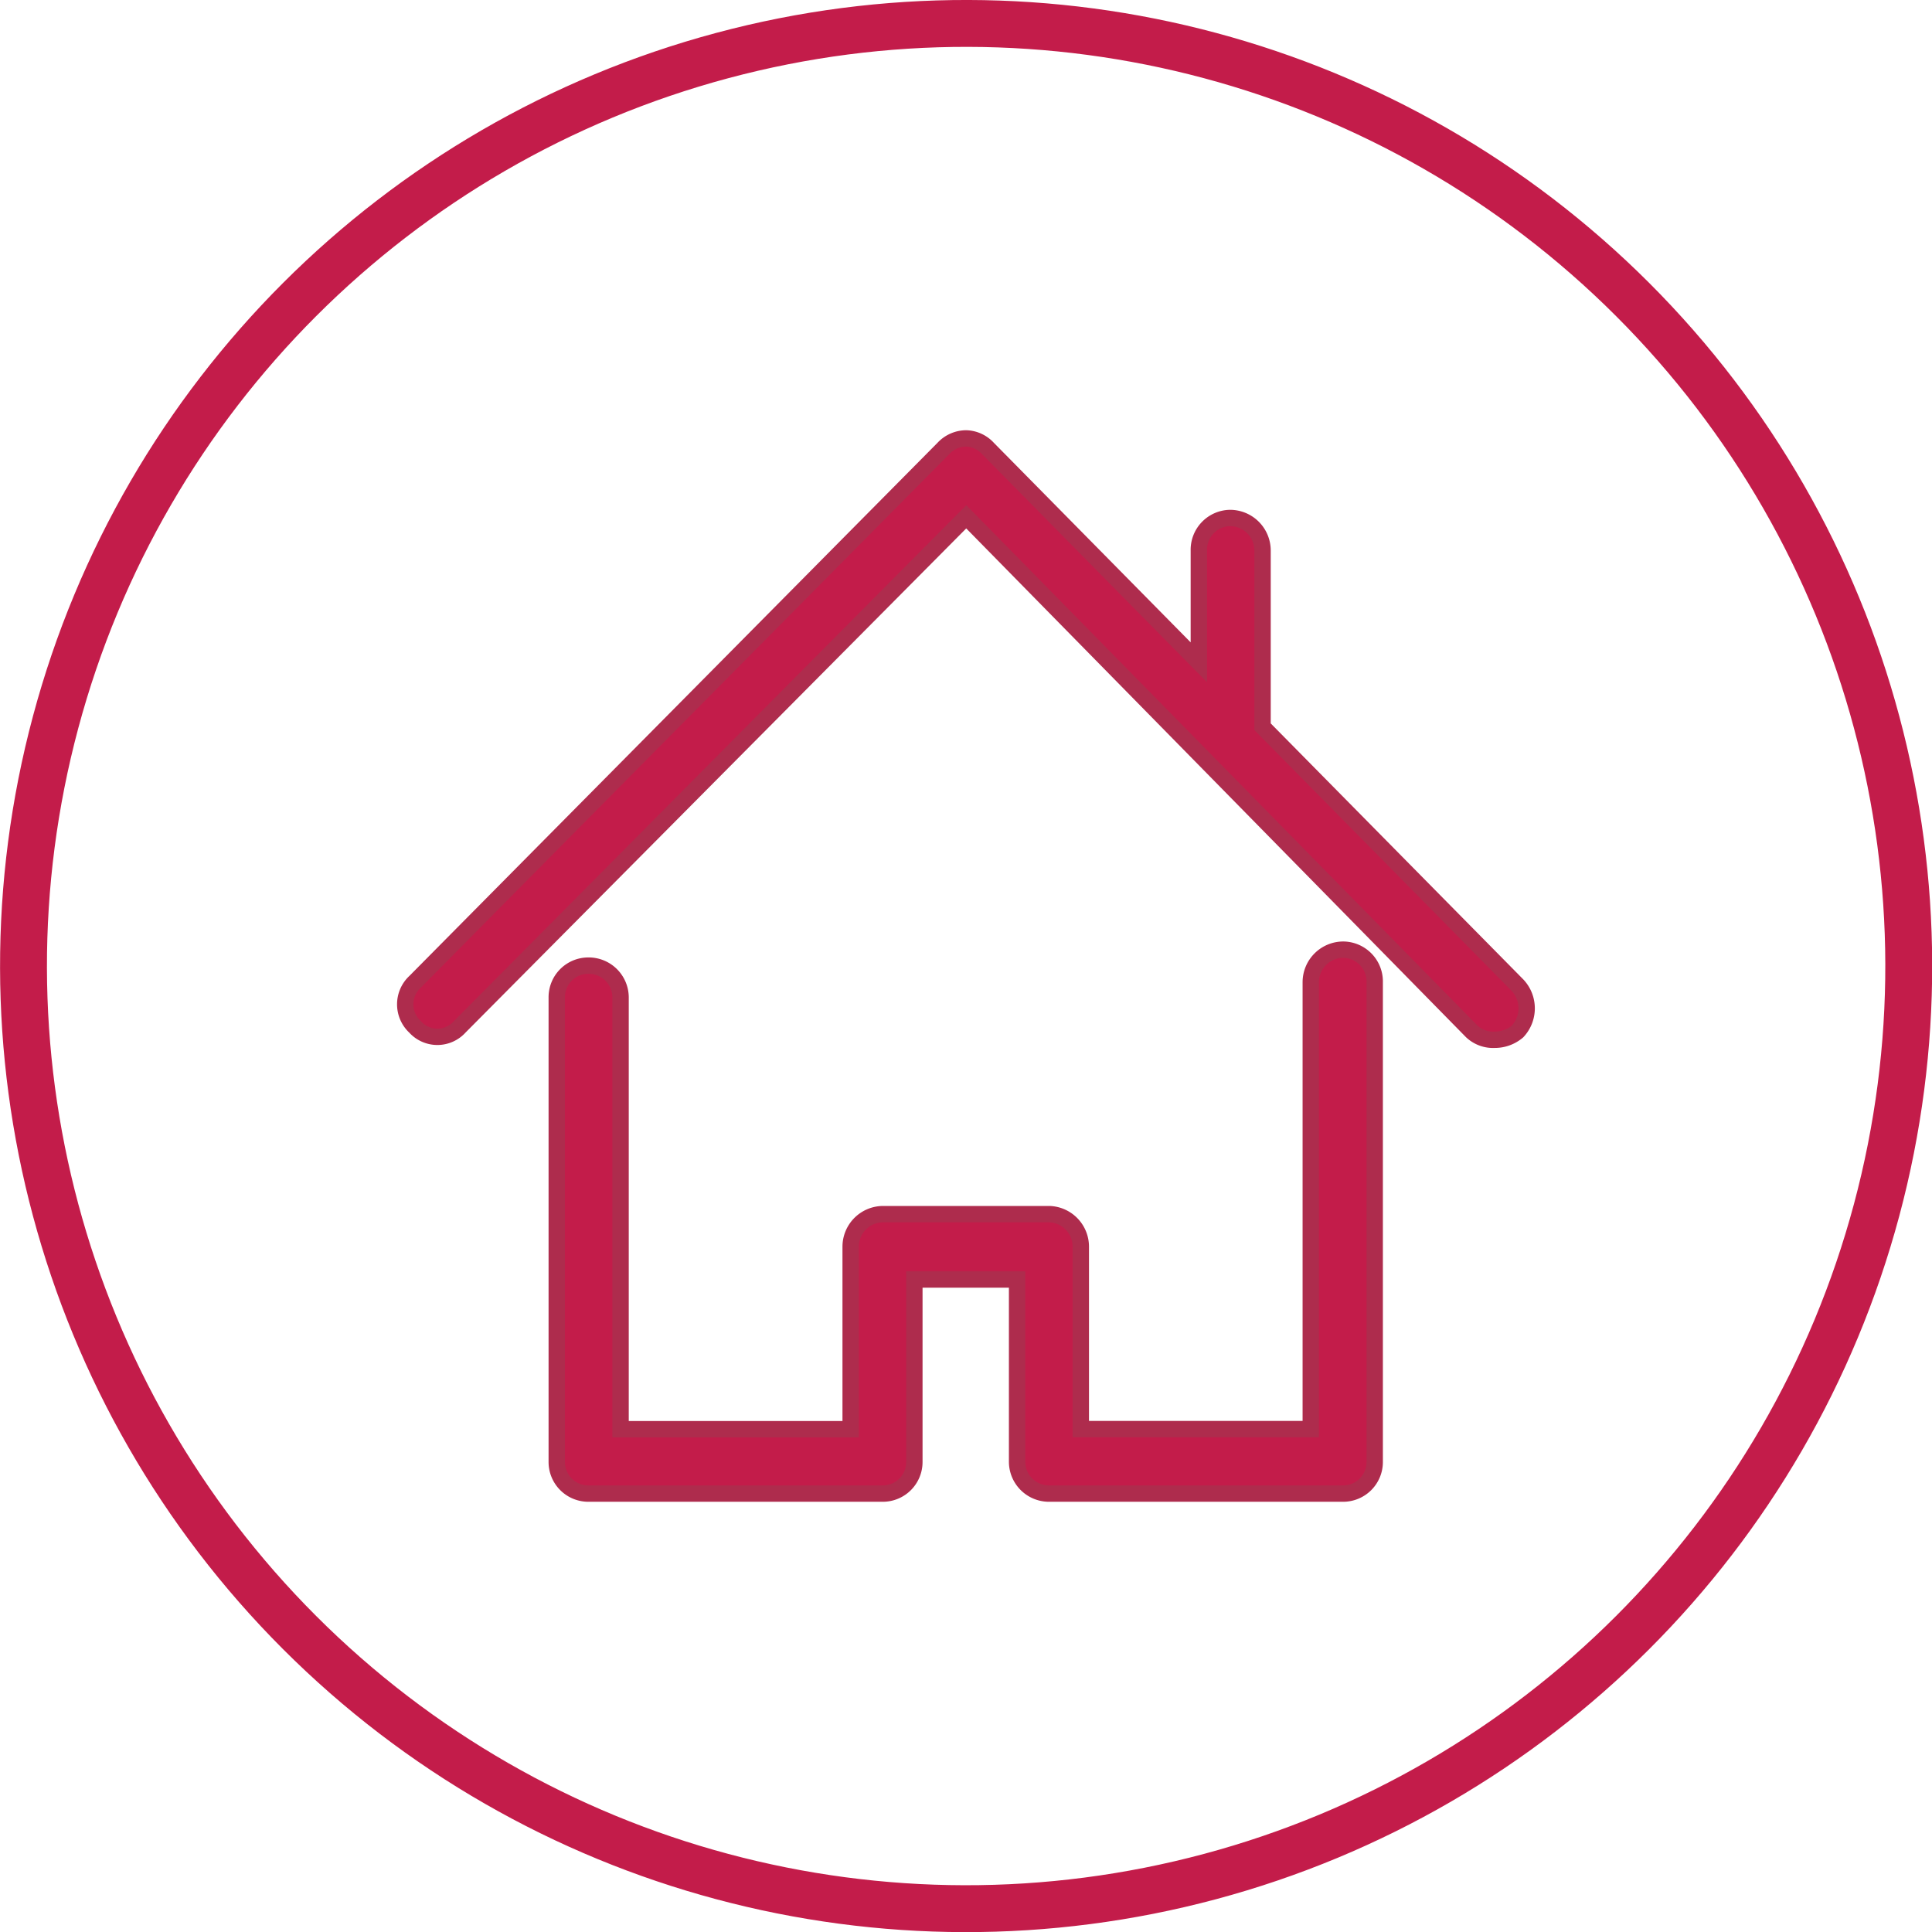 <svg id="ab9922e6-24f5-4434-8b13-7e0aa69ad61e" data-name="Layer 1" xmlns="http://www.w3.org/2000/svg" viewBox="0 0 177.95 177.95"><title>residential</title><circle cx="88.98" cy="88.98" r="86.82" transform="translate(-36.85 88.98) rotate(-45)" style="fill:none;stroke:#c31c4a;stroke-width:4.318px"/><path d="M123.73,87.47a3,3,0,0,0-3,3v41.16H99.55V114.83a3,3,0,0,0-2.88-3H81.35a3,3,0,0,0-3,3v16.81H57.16V91.85a2.94,2.94,0,0,0-3-2.91,2.91,2.91,0,0,0-2.88,2.91v42.81a2.91,2.91,0,0,0,2.88,2.91H81.35a2.91,2.91,0,0,0,2.87-2.91V117.85h9.46v16.81a2.94,2.94,0,0,0,3,2.91h27.06a2.91,2.91,0,0,0,2.88-2.91V90.48A2.93,2.93,0,0,0,123.73,87.47Z" style="fill:#c31c4a;stroke:#ae2c4d;stroke-miterlimit:10;stroke-width:1.506px"/><path d="M139.78,90.75,116.29,66.94V50.71a3,3,0,0,0-3-3,2.93,2.93,0,0,0-2.87,3V61L91,41.31a2.83,2.83,0,0,0-2-.93,2.88,2.88,0,0,0-2.11.93L38.23,90.43a2.83,2.83,0,0,0,0,4.15,2.76,2.76,0,0,0,4.11,0L89,47.6,135.56,95a2.87,2.87,0,0,0,2.11.77,3.24,3.24,0,0,0,2.11-.77A3.12,3.12,0,0,0,139.78,90.75Z" style="fill:#c31c4a;stroke:#ae2c4d;stroke-miterlimit:10;stroke-width:1.506px"/></svg>